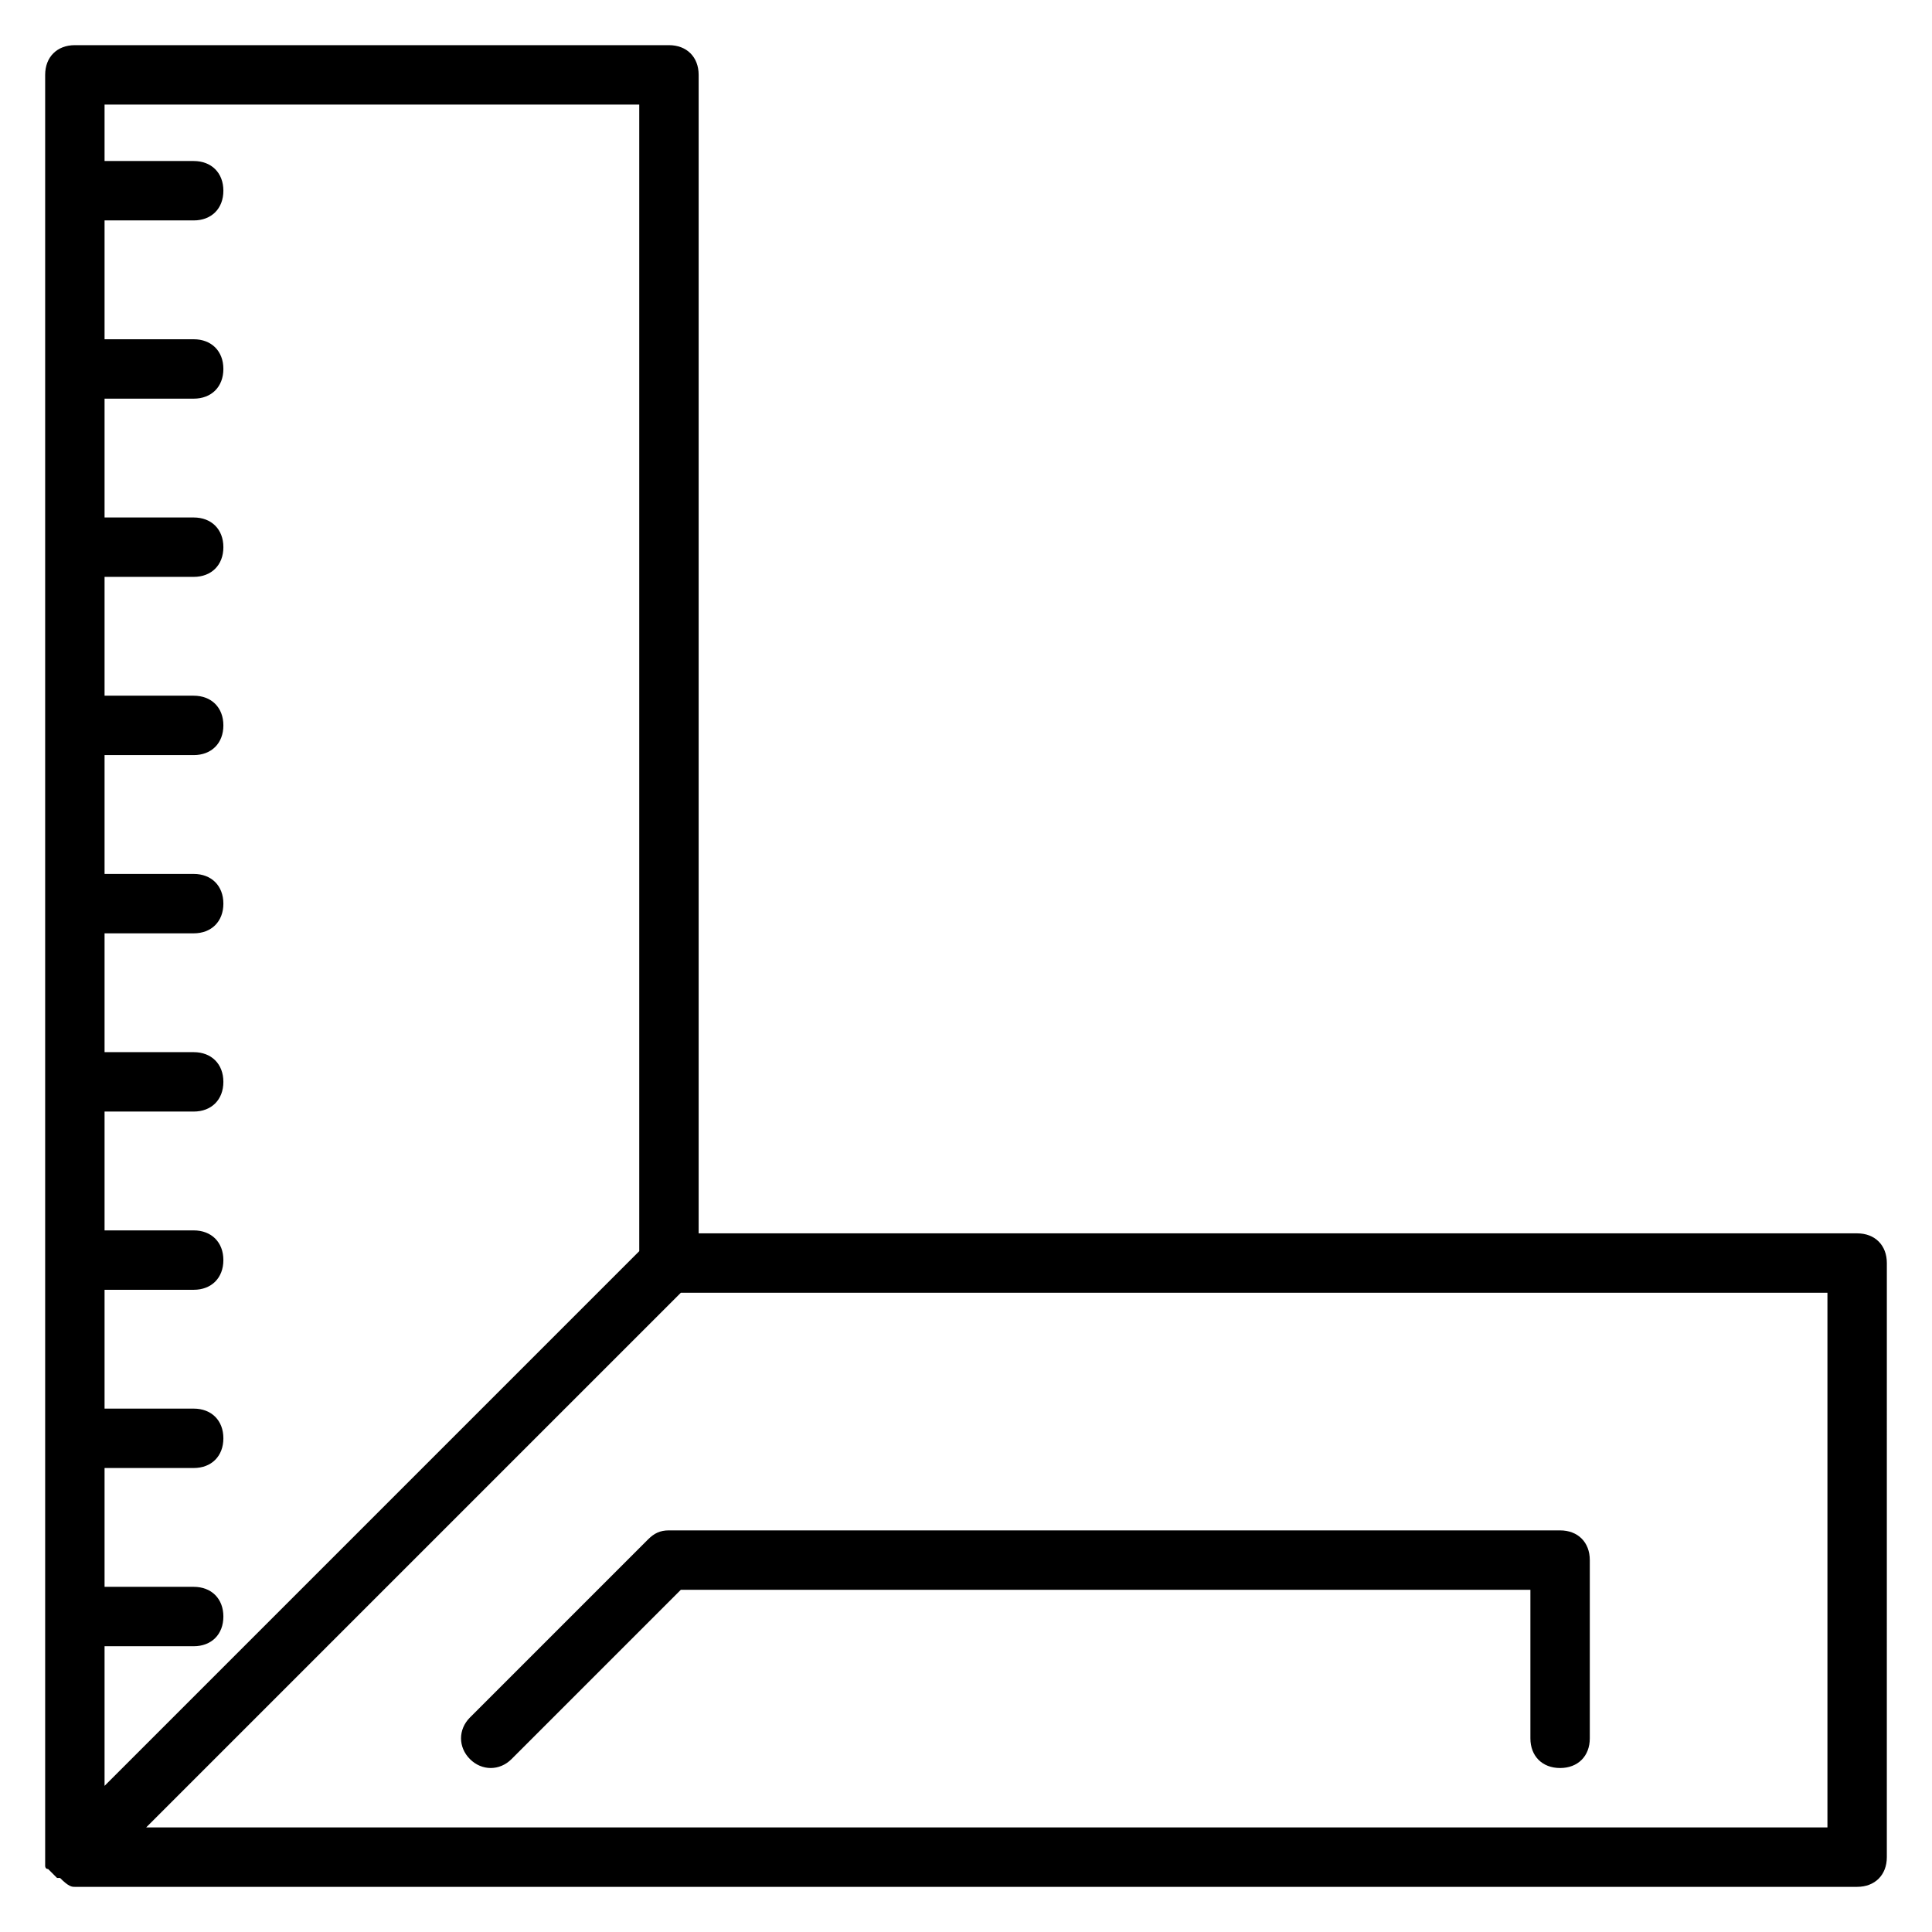 <?xml version="1.0" encoding="UTF-8"?>
<!-- Uploaded to: ICON Repo, www.iconrepo.com, Generator: ICON Repo Mixer Tools -->
<svg fill="#000000" width="800px" height="800px" version="1.1" viewBox="144 144 512 512" xmlns="http://www.w3.org/2000/svg">
 <g>
  <path d="m636.16 470.85h-307.01v-307.01c0-4.723-3.148-7.871-7.871-7.871h-157.44c-4.723 0-7.871 3.148-7.871 7.871v472.32 0.789 0.789 0.789s0 0.789 0.789 0.789l0.789 0.789s0.789 0.789 0.789 0.789l0.789 0.789h0.789c2.352 2.352 3.141 2.352 3.926 2.352h472.32c4.723 0 7.871-3.148 7.871-7.871l0.004-157.44c0-4.723-3.148-7.871-7.871-7.871zm-322.75-299.14v303.86l-141.7 141.7v-37h23.617c4.723 0 7.871-3.148 7.871-7.871 0-4.723-3.148-7.871-7.871-7.871h-23.617v-31.488h23.617c4.723 0 7.871-3.148 7.871-7.871 0-4.723-3.148-7.871-7.871-7.871h-23.617v-31.488h23.617c4.723 0 7.871-3.148 7.871-7.871s-3.148-7.871-7.871-7.871l-23.617-0.004v-31.488h23.617c4.723 0 7.871-3.148 7.871-7.871 0-4.723-3.148-7.871-7.871-7.871h-23.617v-31.488h23.617c4.723 0 7.871-3.148 7.871-7.871s-3.148-7.871-7.871-7.871l-23.617-0.004v-31.488h23.617c4.723 0 7.871-3.148 7.871-7.871s-3.148-7.871-7.871-7.871h-23.617v-31.488h23.617c4.723 0 7.871-3.148 7.871-7.871s-3.148-7.871-7.871-7.871h-23.617v-31.488h23.617c4.723 0 7.871-3.148 7.871-7.871 0-4.723-3.148-7.871-7.871-7.871l-23.617-0.004v-31.488h23.617c4.723 0 7.871-3.148 7.871-7.871 0-4.723-3.148-7.871-7.871-7.871h-23.617v-14.957zm314.88 456.58h-445.56l141.7-141.7 303.86-0.004z"/>
  <path d="m315.77 551.93-47.23 47.23c-3.148 3.148-3.148 7.871 0 11.02 3.148 3.148 7.871 3.148 11.02 0l44.871-44.871 225.14 0.004v39.359c0 4.723 3.148 7.871 7.871 7.871s7.871-3.148 7.871-7.871v-47.23c0-4.723-3.148-7.871-7.871-7.871l-236.16-0.004c-2.359 0-3.934 0.789-5.508 2.363z"/>
 </g>
</svg>